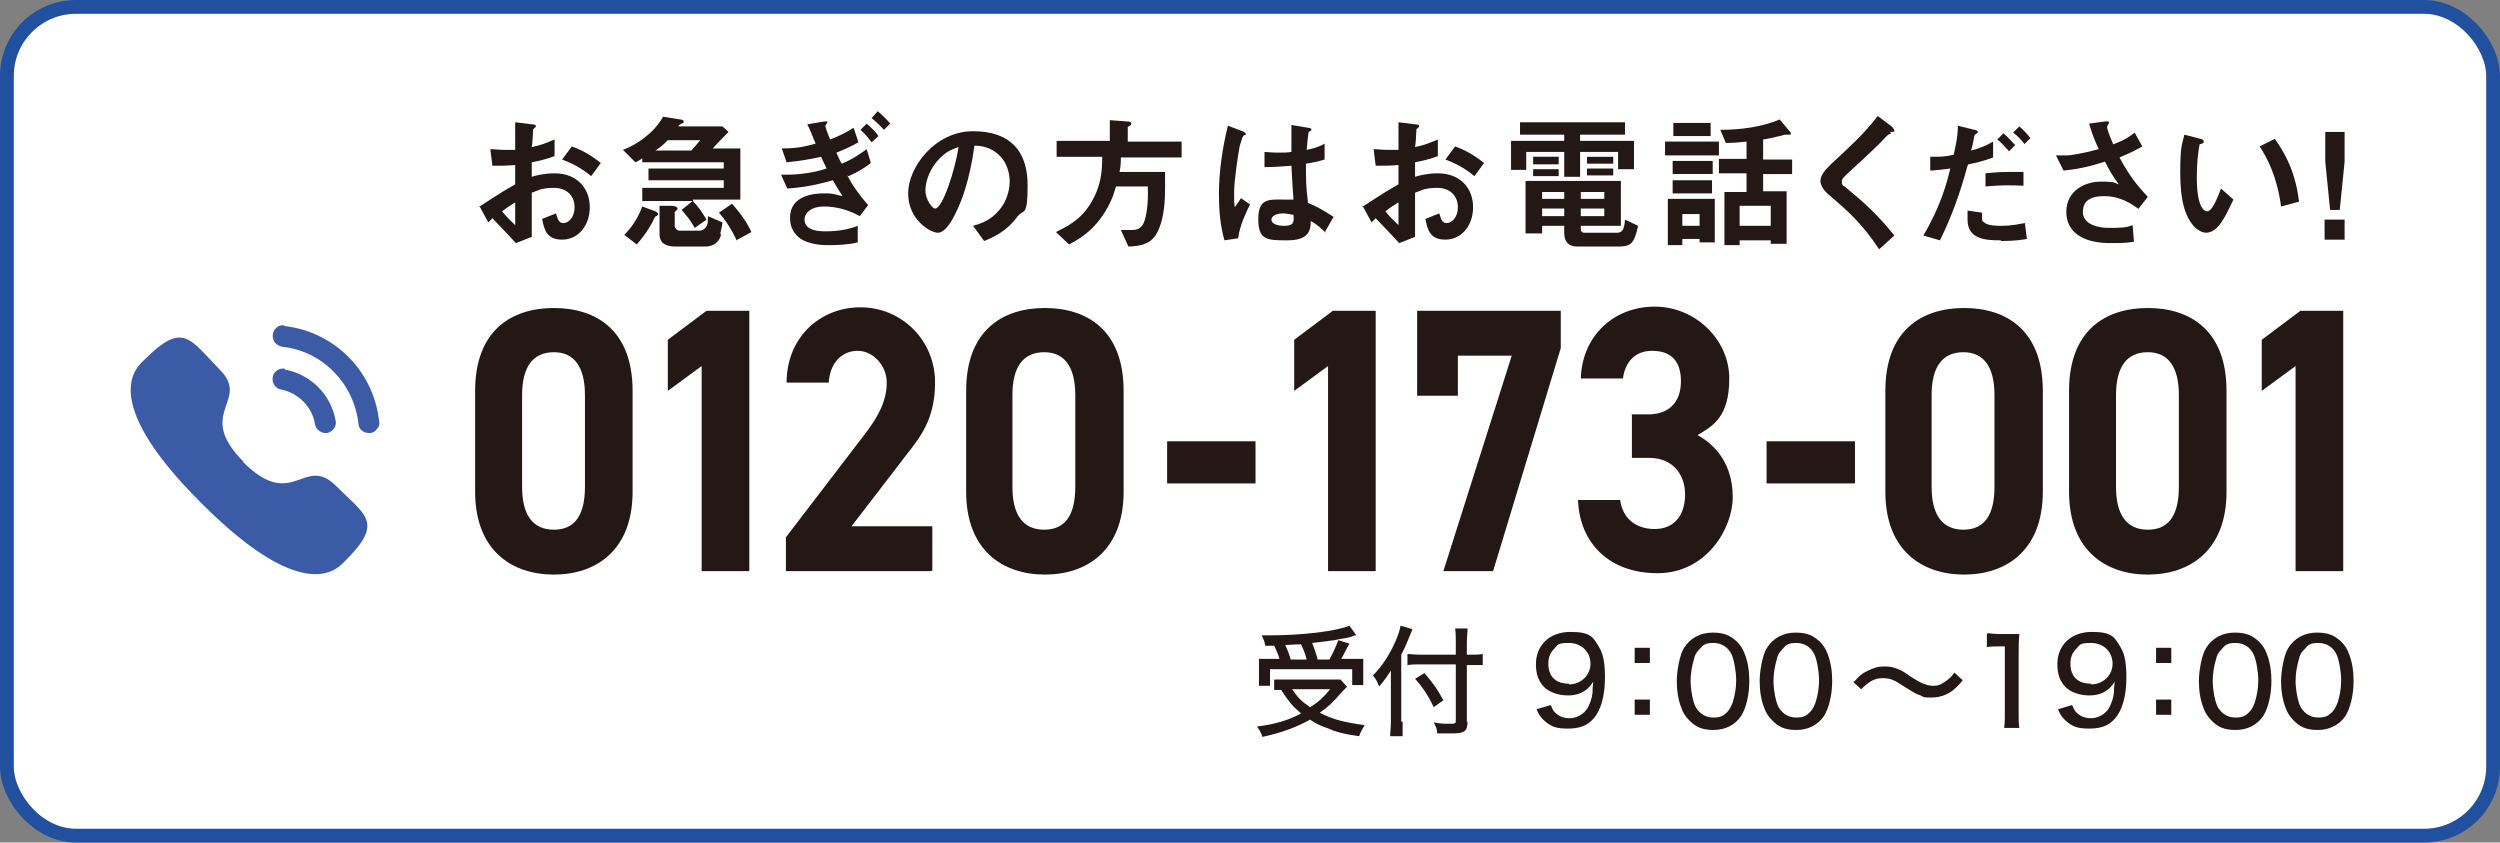 <?xml version="1.0" encoding="UTF-8"?>
<svg id="_レイヤー_2" data-name="レイヤー 2" xmlns="http://www.w3.org/2000/svg" viewBox="0 0 362 122">
  <rect x="0" y="0" width="362" height="122" fill="#808080" stroke="none"/>
  <defs>
    <style>
      .cls-1 {
        fill: none;
        stroke: #21519e;
        stroke-miterlimit: 10;
        stroke-width: 2px;
      }

      .cls-2 {
        fill-rule: evenodd;
      }

      .cls-2, .cls-3 {
        fill: #3c5ba7;
      }

      .cls-4 {
        isolation: isolate;
      }

      .cls-5 {
        fill: #231815;
      }

      .cls-6 {
        fill: #fff;
      }
    </style>
  </defs>
  <g id="_レイヤー_1-2" data-name="レイヤー 1">
    <g id="_グループ_416" data-name="グループ 416">
      <g>
        <rect class="cls-6" x="1" y="1" width="360" height="120" rx="10" ry="10"/>
        <rect class="cls-1" x="1" y="1" width="360" height="120" rx="10" ry="10"/>
      </g>
      <g id="_0120-173-001" data-name=" 0120-173-001" class="cls-4">
        <g class="cls-4">
          <path class="cls-5" d="M91.6,71.2c0,8.5-5.3,12-11.4,12s-11.4-3.5-11.4-12v-14.6c0-8.8,5.3-12,11.4-12s11.4,3.2,11.4,12v14.7ZM80.2,51c-3.1,0-4.6,2.2-4.6,6.2v13.3c0,4,1.5,6.2,4.6,6.2s4.5-2.2,4.5-6.2v-13.3c0-4-1.5-6.2-4.5-6.2Z"/>
          <path class="cls-5" d="M108.5,82.7h-6.9v-29.7l-4.9,3.6v-7.4l5.6-4.2h6.2v37.7Z"/>
          <path class="cls-5" d="M134.8,82.7h-21v-4.9l11.4-14.9c2.1-2.7,3.2-5,3.2-7.5s-2-4.6-4.2-4.6-4,1.6-4.2,4.6h-6.1c0-6.5,4.8-10.9,10.7-10.9s10.8,4.7,10.8,10.9-3,8.8-5.1,11.7l-7,9.1h11.7v6.4Z"/>
          <path class="cls-5" d="M162.7,71.2c0,8.5-5.3,12-11.4,12s-11.4-3.5-11.4-12v-14.6c0-8.8,5.3-12,11.4-12s11.4,3.2,11.4,12v14.7ZM151.2,51c-3.1,0-4.6,2.2-4.6,6.2v13.3c0,4,1.5,6.2,4.6,6.2s4.5-2.2,4.5-6.2v-13.3c0-4-1.5-6.2-4.5-6.2Z"/>
          <path class="cls-5" d="M169,63.9h12.8v6.1h-12.8v-6.1Z"/>
          <path class="cls-5" d="M199.2,82.7h-6.9v-29.7l-4.9,3.6v-7.4l5.6-4.2h6.2v37.7Z"/>
          <path class="cls-5" d="M205.2,57.3v-12.3h20.8v5.4l-9.8,32.3h-7.2l9.9-31.2h-7.8v5.8h-5.9Z"/>
          <path class="cls-5" d="M236.2,60h2.5c2.8,0,4.7-1.6,4.7-4.8s-1.7-4.4-4.2-4.4-3.9,1.7-4.2,4h-6.1c.2-6.2,4.8-10.4,10.7-10.4s10.8,4.8,10.8,10.4-2.4,6.9-4.6,8.2c2.9,1.6,5.1,4.5,5.1,9s-3.8,11-10.9,11-11.3-4.5-11.5-10.6h6.1c.3,2.4,2,4.2,5,4.2s4.4-2.2,4.4-5-1.7-5.3-5.2-5.3h-2.5v-6.4Z"/>
          <path class="cls-5" d="M255.8,63.9h12.8v6.1h-12.8v-6.1Z"/>
          <path class="cls-5" d="M295.8,71.2c0,8.5-5.3,12-11.4,12s-11.4-3.5-11.4-12v-14.6c0-8.8,5.3-12,11.4-12s11.4,3.2,11.4,12v14.7ZM284.3,51c-3.1,0-4.6,2.2-4.6,6.2v13.3c0,4,1.5,6.2,4.6,6.2s4.5-2.2,4.5-6.2v-13.3c0-4-1.5-6.2-4.5-6.2Z"/>
          <path class="cls-5" d="M322.4,71.2c0,8.5-5.3,12-11.4,12s-11.4-3.5-11.4-12v-14.6c0-8.8,5.3-12,11.4-12s11.4,3.2,11.4,12v14.7ZM311,51c-3.1,0-4.6,2.2-4.6,6.2v13.3c0,4,1.5,6.2,4.6,6.2s4.5-2.2,4.5-6.2v-13.3c0-4-1.5-6.2-4.5-6.2Z"/>
          <path class="cls-5" d="M339.3,82.7h-6.9v-29.7l-4.9,3.6v-7.4l5.6-4.2h6.2v37.7Z"/>
        </g>
      </g>
      <g id="_受付_9:00-19:00" data-name="受付 9:00-19:00">
        <g class="cls-4">
          <path class="cls-5" d="M195,99.5c-.2.2-.4.4-.7.7-1.3,1.5-1.9,2.1-3.2,3,1.9,1,3.6,1.4,6.5,1.8-.3.5-.6,1-.8,1.6-2.2-.3-3.3-.6-4.7-1.2-.9-.3-1.7-.7-2.4-1.2-2,1.1-4.1,1.9-6.9,2.5-.2-.6-.4-1-.8-1.5,2.5-.3,4.6-.9,6.4-1.9-1.2-1-1.7-1.6-2.9-3.4-.4,0-.7,0-1,0v-1.5c.5,0,1,0,1.8,0h6.3c.7,0,1.2,0,1.5,0l1,1.1ZM185.3,95.5c-.2-.7-.5-1.4-.8-2-.4,0-.7,0-1.3,0-.1-.7-.2-.8-.5-1.5.5,0,.8,0,1.1,0,4.8,0,9.7-.6,11.6-1.4l1,1.4c-.3,0-.3,0-.7.2-.7.2-1.6.3-2.5.5-.2,0-1.3.2-3.2.4.3.8.5,1.3.8,2.4h1.7c.6-1.1.9-1.8,1.3-2.8l1.6.5q-.2.3-.7,1.3c-.2.4-.3.6-.5.9h1.3c.9,0,1.4,0,1.9,0,0,.4,0,.8,0,1.4v1.2c0,.5,0,.8,0,1.2h-1.6v-2.3h-11.9v2.4h-1.6c0-.4,0-.8,0-1.3v-1.2c0-.5,0-.9,0-1.4.5,0,1,0,2,0h1.2ZM189.2,95.5c-.2-.9-.5-1.5-.8-2.2-.1,0-.9,0-2.3.1.3.6.6,1.4.8,2.1h2.3ZM187.1,99.8c.8,1.2,1.4,1.8,2.6,2.6,1.3-.8,2-1.5,2.9-2.6h-5.5Z"/>
          <path class="cls-5" d="M203.1,104.5c0,.8,0,1.4,0,2.1h-1.8c0-.6.1-1.2.1-2.1v-5.4c0-.8,0-1.3,0-2-.6.9-.9,1.4-1.7,2.3-.3-.7-.4-1-.9-1.6,1.4-1.4,2.4-3,3.3-5,.4-1,.6-1.6.7-2.2l1.7.5c0,.2-.2.5-.3.8-.3.7-.7,1.8-1.3,2.9v9.7ZM212.5,104.4c0,1.5-.4,1.8-2.3,1.8s-1.2,0-2.1,0c0-.7-.2-1-.5-1.6,1,.2,1.5.2,2.3.2s.9,0,.9-.5v-8.1h-5c-.7,0-1.4,0-2,.1v-1.6c.5,0,1.1.1,1.9.1h5.1v-1.7c0-.8,0-1.6-.1-2.1h1.8c0,.6-.1,1.2-.1,2.1v1.7h.6c.7,0,1.2,0,1.7-.1v1.6c-.5,0-1,0-1.6,0h-.7v8.3ZM206.2,97.4c1.2,1.4,1.9,2.3,2.8,4l-1.4,1c-.8-1.7-1.6-2.9-2.7-4.1l1.3-.8Z"/>
          <path class="cls-5" d="M224.6,102.2c.2.5.3.7.6,1,.5.5,1.2.8,2.1.8s2-.5,2.6-1.5c.3-.6.6-1.3.7-2.2,0-.4,0-.8.1-1.6-.3.5-.5.7-.8,1-.8.7-1.7,1-2.9,1s-2.6-.4-3.4-1.2-1.2-1.9-1.2-3.3c0-2.8,2-4.7,5-4.7s3.3.8,4.2,2.3c.6,1,.8,2.4.8,4.3,0,2.7-.6,4.8-1.7,6-.9,1-2,1.4-3.7,1.4s-2.3-.3-3.1-.9c-.6-.5-1-.9-1.4-1.9l2-.6ZM227.2,99.1c1.7,0,3.1-1.3,3.1-3s-1.3-3-3.1-3-1.6.3-2.2.9-.8,1.3-.8,2.1c0,1.9,1.1,2.9,3,2.9Z"/>
          <path class="cls-5" d="M238.9,96h-2.2v-2.2h2.2v2.2ZM236.7,103.5v-2.2h2.2v2.2h-2.2Z"/>
          <path class="cls-5" d="M244.6,104.3c-.5-.5-.9-1.1-1.1-1.7-.5-1.2-.7-2.6-.7-4s.4-3.7,1-4.7c.9-1.5,2.4-2.3,4.2-2.3s2.6.5,3.5,1.3c.5.5.9,1.1,1.1,1.7.5,1.2.7,2.6.7,4,0,2.1-.5,4-1.2,5.1-.9,1.3-2.3,2-4,2s-2.6-.5-3.4-1.3ZM246,94.1c-.4.4-.6.8-.7,1.3-.3,1-.5,2.1-.5,3.2s.3,3.1.8,3.9c.6.9,1.4,1.4,2.5,1.4s1.5-.3,2-.8c.4-.4.6-.9.8-1.4.3-1,.5-2,.5-3.2s-.3-3-.7-3.8c-.5-1-1.4-1.6-2.6-1.6s-1.5.3-2,.9Z"/>
          <path class="cls-5" d="M256.6,104.3c-.5-.5-.9-1.1-1.1-1.7-.5-1.2-.7-2.6-.7-4s.4-3.7,1-4.7c.9-1.5,2.4-2.3,4.2-2.3s2.6.5,3.5,1.3c.5.5.9,1.1,1.1,1.7.5,1.2.7,2.6.7,4,0,2.1-.5,4-1.2,5.1-.9,1.3-2.3,2-4,2s-2.6-.5-3.4-1.3ZM258,94.1c-.4.4-.6.8-.7,1.3-.3,1-.5,2.1-.5,3.2s.3,3.1.8,3.9c.6.9,1.4,1.4,2.5,1.4s1.5-.3,2-.8c.4-.4.6-.9.8-1.4.3-1,.5-2,.5-3.2s-.3-3-.7-3.8c-.5-1-1.4-1.6-2.6-1.6s-1.5.3-2,.9Z"/>
          <path class="cls-5" d="M268.5,98.7c.7-.8,1-1.1,1.8-1.5,1-.5,1.6-.7,2.6-.7s1.5.2,2.2.5q.5.2,1.6,1c1.4.9,2.3,1.3,3.2,1.3s1.1-.2,1.6-.5c.6-.4,1-.7,1.5-1.4l1.2,1.1c-.7.9-1.1,1.2-1.6,1.6-.9.6-1.8.9-2.9.9s-1.1,0-1.6-.3c-.7-.2-1.1-.5-2.4-1.3-1.5-1-2-1.2-3.1-1.2s-1.9.4-3.1,1.6l-1.2-1.1Z"/>
          <path class="cls-5" d="M287.8,91.7c.5,0,.8.1,1.6.1h1.4c.8,0,1,0,1.6,0-.1,1.1-.1,1.9-.1,2.9v8.6c0,.9,0,1.5.1,2.1h-2.2c.1-.7.1-1.3.1-2.1v-9.7h-.9c-.6,0-1.1,0-1.7.1v-1.9Z"/>
          <path class="cls-5" d="M300.1,102.2c.2.5.3.7.6,1,.5.5,1.2.8,2.1.8s2-.5,2.6-1.5c.3-.6.6-1.3.7-2.2,0-.4,0-.8.1-1.6-.3.5-.5.7-.8,1-.8.7-1.7,1-2.9,1s-2.6-.4-3.4-1.2-1.2-1.9-1.2-3.3c0-2.8,2-4.7,5-4.7s3.3.8,4.2,2.3c.6,1,.8,2.4.8,4.3,0,2.7-.6,4.8-1.7,6-.9,1-2,1.4-3.7,1.4s-2.3-.3-3.1-.9c-.6-.5-1-.9-1.4-1.9l2-.6ZM302.8,99.1c1.7,0,3.1-1.3,3.1-3s-1.3-3-3.1-3-1.6.3-2.2.9-.8,1.3-.8,2.1c0,1.9,1.1,2.9,3,2.9Z"/>
          <path class="cls-5" d="M314.4,96h-2.2v-2.2h2.2v2.2ZM312.2,103.5v-2.2h2.2v2.2h-2.2Z"/>
          <path class="cls-5" d="M320.2,104.3c-.5-.5-.9-1.1-1.1-1.7-.5-1.2-.7-2.6-.7-4s.4-3.7,1-4.7c.9-1.5,2.4-2.3,4.2-2.3s2.6.5,3.5,1.3c.5.5.9,1.1,1.1,1.7.5,1.2.7,2.6.7,4,0,2.1-.5,4-1.2,5.1-.9,1.3-2.3,2-4,2s-2.6-.5-3.4-1.3ZM321.6,94.1c-.4.4-.6.8-.7,1.3-.3,1-.5,2.1-.5,3.2s.3,3.1.8,3.9c.6.9,1.4,1.4,2.5,1.4s1.5-.3,2-.8c.4-.4.6-.9.8-1.4.3-1,.5-2,.5-3.2s-.3-3-.7-3.8c-.5-1-1.4-1.6-2.6-1.6s-1.5.3-2,.9Z"/>
          <path class="cls-5" d="M332.1,104.3c-.5-.5-.9-1.1-1.1-1.7-.5-1.2-.7-2.6-.7-4s.4-3.7,1-4.7c.9-1.5,2.4-2.3,4.2-2.3s2.6.5,3.5,1.3c.5.5.9,1.1,1.1,1.7.5,1.2.7,2.6.7,4,0,2.1-.5,4-1.2,5.1-.9,1.3-2.3,2-4,2s-2.6-.5-3.4-1.3ZM333.6,94.1c-.4.4-.6.8-.7,1.3-.3,1-.5,2.1-.5,3.2s.3,3.1.8,3.9c.6.9,1.4,1.4,2.5,1.4s1.5-.3,2-.8c.4-.4.6-.9.8-1.4.3-1,.5-2,.5-3.2s-.3-3-.7-3.8c-.5-1-1.4-1.6-2.6-1.6s-1.5.3-2,.9Z"/>
        </g>
      </g>
      <g id="Iconly_Bold_Calling" data-name="Iconly Bold Calling">
        <g id="Group">
          <g id="Calling">
            <path id="Fill-1" class="cls-3" d="M41.3,53.4c-.8-.2-1.7.4-1.8,1.2-.2.8.4,1.7,1.2,1.8h0c2.5.5,4.5,2.5,4.9,5h0c.1.7.8,1.3,1.5,1.3,0,0,.2,0,.3,0,.8-.2,1.4-1,1.2-1.8-.7-3.8-3.6-6.7-7.4-7.4"/>
            <path id="Fill-3" class="cls-3" d="M41.2,47.1c-.4,0-.8,0-1.1.3-.7.5-.8,1.5-.3,2.2.3.3.6.5,1,.6,5.8.6,10.4,5.2,11.1,11.1,0,.8.7,1.4,1.5,1.4,0,0,.1,0,.2,0,.4,0,.8-.3,1-.6.3-.3.4-.7.3-1.1-.8-7.3-6.5-13-13.8-13.8"/>
          </g>
        </g>
        <g id="Call">
          <path id="Stroke-1" class="cls-2" d="M35.2,66.9c7.2,7.2,8.8-1.1,13.4,3.4,4.4,4.4,7,5.3,1.4,10.9-.7.6-5.2,7.3-20.8-8.3-15.7-15.6-8.9-20.1-8.3-20.8,5.6-5.6,6.5-3.1,10.9,1.4,4.6,4.6-3.7,6.2,3.5,13.4Z"/>
        </g>
      </g>
      <g id="_かんたん_" data-name="かんたん ">
        <g class="cls-4">
          <path class="cls-5" d="M69.3,30c3.5-2.3,3.9-2.5,5.3-3.3v-2.8c-1.3.1-2.1.1-3.3.1l-.3-2.4c.6,0,1.1.1,2.1.1s.9,0,1.5,0c0-2.4,0-2.6,0-4l2.4.3c.6,0,.6.2.6.3s-.3.3-.4.4c0,.1-.1,2.2-.2,2.6,1.4-.3,2.1-.6,3.3-1.1v2.4c-1.3.5-2.3.7-3.3.9v2.1c.6-.2,1.8-.5,3.3-.5,3.3,0,5.1,2.2,5.1,4.9s-1.7,4.7-4,4.7-2.6-1.5-2.9-3l2-.8c.3.9.4,1.4,1.1,1.4s1.6-.8,1.6-2.3-1-2.8-3-2.8-2.5.5-3.2.7c0,3.4,0,3.8,0,6.4l-2.3.9c-.9-1-1.5-1.6-3.4-3.6-.3.3-.3.3-.6.6l-1.3-2.4ZM74.6,29.3c-.6.4-1,.6-1.9,1.3.7.9,1.6,1.7,1.9,2v-3.3ZM85.6,25.5c-1-.8-2.1-1.6-4.2-2.4l1.4-1.9c1.7.6,3.2,1.6,4.2,2.4l-1.4,1.9Z"/>
          <path class="cls-5" d="M100.4,29.2c.6.6,1.2,1.4,1.9,2.6l-1.7,1.2c-.6-1.1-1.2-1.8-1.9-2.6l1.6-1.3h-7.3v-1.9h11.8v-1.1h-10.9v-1.7h10.9v-.9h-11.8v-.6c-.5.4-.6.4-1,.6l-1.8-1.8c.8-.3,2.4-1,4.1-2.6.7-.7,1.3-1.4,1.7-2.2l2.5.4c.2,0,.5.1.5.3s-.1.2-.3.3c-.2.1-.3.1-.5.4h6.4l.9.8c-.6.6-1.5,1.5-2.3,2.4h4v7.4h-6.9ZM94.9,31.3c-.5,1.1-1.3,2.5-2.7,4.1l-1.8-1.4c.9-.9,1.9-2.2,2.6-4.1l1.9.7c0,0,.4.2.4.4s-.3.3-.4.4ZM96.7,20.3c-.5.5-.9.9-1.8,1.5h5.2c.2-.2.7-.8,1.3-1.5h-4.8ZM104.4,34c-.2,1-1.1,1.7-2.2,1.7h-4.3c-1.4,0-2.4-.4-2.4-1.8v-4.1h1.9c.5.1.7.2.7.4s0,.1-.1.2c0,0-.3.3-.3.3v2c0,.3.3.7.7.7h2.9c.5,0,1.1-.4,1.2-1.3,0-.1,0-.5,0-.8l2.1.9c0,.3-.1.8-.3,1.6ZM106.7,34.9c-.7-1.6-1.7-3.1-2.6-4.1l1.9-1.3c.8.9,2.1,2.5,2.8,4.1l-2.2,1.2Z"/>
          <path class="cls-5" d="M122.7,25.4c.7,1.4,1.7,2.8,3,4.3l-1.2,1.6c-1.6-.9-3.4-1.4-5.2-1.4s-2.8.9-2.8,1.9c0,1.5,1.8,1.7,3,1.7,2.2,0,3.7-.4,4.7-.8v2.4c-1.6.4-3.8.4-4.3.4s-2.8,0-4.2-1.1c-1.1-.9-1.3-2-1.3-2.9,0-3.2,3.5-3.5,4.8-3.5s1.1,0,2.8.4c-.6-.9-.8-1.3-1.4-2.3-1.8.5-3.7,1-6.6,1.2l-.9-2c1.5,0,3.8,0,6.6-.9-.3-.6-.5-1-.8-1.7-1.8.4-3,.6-5,.8l-.7-2c1.9,0,3.1-.2,4.9-.7-.5-1.2-.7-1.8-1.2-2.8l2.4-.4c.2,0,.5-.1.5.1s-.3.4-.3.5.3,1.1.7,2c1.3-.5,2.3-1,3.4-1.7l.7,2.1c-1.2.7-2.2,1.1-3.2,1.5.4.8.5,1.2.8,1.6,1.5-.6,2.9-1.6,3.6-2.1l.6,2c-.9.7-1.7,1.2-3.2,1.9ZM126.2,20.6c-.3-.4-.9-1.2-1.6-1.8l.9-.9c.7.6,1.3,1.2,1.7,1.8l-1,.9ZM128,18.8c-.4-.4-1-1.1-1.8-1.7l.9-1c.8.7,1.5,1.4,1.8,1.8l-.9.9Z"/>
          <path class="cls-5" d="M147.5,31.1c-1.6,2.4-3.8,3.3-5,3.8l-1.6-2.2c1-.3,2.5-.7,3.8-2.3,1.3-1.5,1.5-3.3,1.5-4.2s-.3-2.6-1.5-3.7c-1.3-1.3-2.8-1.4-3.6-1.4-.7,5.1-1.9,8.1-2.6,9.5-.6,1.3-1.6,3.1-2.7,3.1s-4.3-1.9-4.3-5.7,3.9-9,9.4-9,7.9,3,7.9,7.8-.6,3.4-1.4,4.5ZM136.1,22.9c-1.5,1.5-2.1,3.4-2.1,4.7s1,2.6,1.4,2.6c1.1,0,2.9-5.6,3.4-8.9-.6.2-1.6.5-2.6,1.5Z"/>
          <path class="cls-5" d="M162.3,22.7c0,.7,0,1.4-.2,2.2h6.6c0,2.6.1,4.8-.5,7.1-.8,2.8-1.9,3.6-4.8,3.7l-1.1-2.4c.5,0,.8,0,1.6,0s1.3-.2,1.7-1c.4-.9.7-2.8.6-5.3h-4.6c-.4,1.4-1,3.1-2.6,5.1-1.5,1.8-2.9,2.6-4.2,3.3l-1.9-1.8c1.6-.8,3.5-1.7,5-4.1,1.6-2.6,1.7-4.9,1.7-6.8h-6.6v-2.3h7.7v-3l2.7.2c0,0,.4,0,.4.3s-.3.3-.5.5v2.1h7.8v2.3h-9Z"/>
          <path class="cls-5" d="M179.3,34.5l-2,.3c-.6-2.1-.8-4.4-.8-6.6,0-3.4.5-6.7,1.3-10l2.1.8c0,0,.5.2.5.4s0,.1,0,.1c0,0-.3.1-.4.2-.1.1-.4,1.2-.5,1.5-.2,1-.8,5-.8,6.6s0,1.4.1,2.2l.9-1.3,1.3.9c-.5,1-1.5,3.1-1.7,4.8ZM192,33.7c-.8-.7-1.3-1.2-2.2-1.7,0,1.6-.5,2.8-3.4,2.8s-4.2,0-4.2-3.1,1.7-2.8,3.8-2.8.9,0,1.3,0c-.2-2.5-.2-3.4-.3-4.9-1.4.1-2.5.2-3.9.2v-2.2c.4,0,.9.1,1.9.1s1.4,0,2-.1c0-1.6,0-1.8,0-3.9l2.4.4c.4,0,.5.2.5.3s-.2.2-.4.3c-.1.5-.2,1.5-.3,2.6.6-.1,1.8-.4,2.6-.9v2.3c-.9.3-2,.5-2.7.6,0,2.3,0,3.3.3,5.7.8.3,1.7.7,3.7,2l-1.2,2.1ZM185.8,30.9c-1,0-1.7.4-1.7.9s.6.9,1.9.9,1.4-.5,1.3-1.6c-.3,0-.9-.2-1.5-.2Z"/>
          <path class="cls-5" d="M197.2,30c3.5-2.3,3.9-2.5,5.3-3.3v-2.8c-1.3.1-2.1.1-3.3.1l-.3-2.4c.6,0,1.1.1,2.1.1s.9,0,1.5,0c0-2.4,0-2.6,0-4l2.4.3c.6,0,.6.2.6.3s-.3.3-.4.4c0,.1-.1,2.2-.2,2.6,1.4-.3,2.1-.6,3.3-1.1v2.4c-1.3.5-2.3.7-3.3.9v2.1c.6-.2,1.8-.5,3.3-.5,3.3,0,5.1,2.2,5.1,4.9s-1.7,4.7-4,4.7-2.6-1.5-2.9-3l2-.8c.3.9.4,1.4,1.1,1.4s1.6-.8,1.6-2.3-1-2.8-3-2.8-2.5.5-3.2.7c0,3.4,0,3.8,0,6.4l-2.3.9c-.9-1-1.5-1.6-3.4-3.6-.3.3-.3.3-.6.6l-1.3-2.4ZM202.5,29.3c-.6.4-1,.6-1.9,1.3.7.9,1.6,1.7,1.9,2v-3.3ZM213.5,25.5c-1-.8-2.1-1.6-4.2-2.4l1.4-1.9c1.7.6,3.2,1.6,4.2,2.4l-1.4,1.9Z"/>
          <path class="cls-5" d="M234.3,24.5v-2.5h-5.5v3.6h-2.3v-3.6h-5.5v2.6h-2.2v-4.2h7.7v-.9h-6.4v-1.8h15.2v1.8h-6.5v.9h7.8v4.1h-2.3ZM234.2,35.7h-5.8c-1.3,0-1.9-.7-1.9-2v-1h-3.2v1.1h-2.4v-7.6h13.8v6.5h-5.8v.4c0,.4.1.6.6.6h4.6c.7,0,1.1-.3,1.2-1.9l1.9.9c-.6,2.7-1.1,3-3,3ZM222,23.8v-1.1h3.7v1.1h-3.7ZM222,25.5v-1h3.7v1h-3.7ZM226.5,27.8h-3.2v1h3.2v-1ZM226.5,30.2h-3.2v1.1h3.2v-1.1ZM232.3,27.8h-3.4v1h3.4v-1ZM232.3,30.2h-3.4v1.1h3.4v-1.1ZM229.8,23.7v-1h3.8v1h-3.8ZM229.8,25.4v-1h3.8v1h-3.8Z"/>
          <path class="cls-5" d="M241.1,22.5v-2h7.8v2h-7.8ZM246.1,35.2v-.6h-2.5v.9h-2.1v-6.7h6.8v6.3h-2.2ZM242.2,25.2v-1.9h5.8v1.9h-5.8ZM242.2,28v-1.9h5.7v1.9h-5.7ZM242.3,19.7v-1.9h5.4v1.9h-5.4ZM246.1,31h-2.5v1.7h2.5v-1.7ZM255.3,25v2.7h3.4v7.6h-2.3v-.5h-4.5v.7h-2.2v-7.7h3.2v-2.7h-4v-2.1h4v-2.5c-.9.1-1.8.2-3,.2l-.8-1.9c2.9,0,6-.4,8.6-1.5l1.6,1.9s0,.1,0,.2,0,.1-.1.1c0,0-.5,0-.6,0-.1,0-.2,0-.9.2-.2,0-1,.3-2.4.5v2.9h4.2v2.1h-4.2ZM256.4,29.8h-4.5v2.9h4.5v-2.9Z"/>
          <path class="cls-5" d="M273.8,19.4c-.3,0-.3,0-.9.6-.4.5-2.5,2.5-4.7,4.5-1.4,1.3-1.5,1.4-1.5,1.8s.1.6.4.7c2.8,2.3,4.8,4.1,7.2,7.1l-2.2,2c-2.5-3.8-4.6-5.6-7.4-8-.9-.8-1.1-1.5-1.1-1.9,0-.9.8-1.7,1.5-2.4,3-2.8,4.8-4.4,6.8-7l2,1.5s.4.4.4.6,0,.2-.6.2Z"/>
          <path class="cls-5" d="M284.9,24c-1,3.7-2.3,7.4-4,10.8l-2.4-.7c2.5-4.2,3.4-7.6,3.9-9.7,0,0-1.5.2-1.6.2-.4,0-.8.1-1.3.1v-2c1.6,0,2.2,0,3.4-.3.2-1,.6-2.5.6-4.2l2.4.6c.3,0,.5.2.5.3s0,.1-.4.4c-.1,0-.1.1-.2.6,0,.1-.2,1.1-.4,1.7,1.2-.3,2.2-.7,3.2-1.3v2.3c-1.6.6-2.6.8-3.6,1ZM289.7,34.8c-2.1,0-4.8-.1-4.8-3s0-.7.1-1.3l2,.3c0,.2,0,.4,0,.8s0,.4.3.6c.5.5,2,.5,2.4.5,1.8,0,2.8-.3,3.5-.4l.3,2.3c-.6.1-1.7.3-3.7.3ZM287.5,27.1v-2c1.9-.2,2.5-.2,3.5-.2s1.6,0,2,0v2c-1.5-.1-3.4-.1-5.5.1ZM290.9,21.9c-.4-.4-1-1.2-1.7-1.7l.9-.9c.7.6,1.3,1.3,1.7,1.7l-.9.9ZM293.1,20.8c-.3-.4-.9-1.1-1.6-1.6l.9-.9c.7.6,1.3,1.3,1.6,1.7l-.9.9Z"/>
          <path class="cls-5" d="M309.6,30.2c-1-.7-2.6-1.8-4.9-1.8s-3.1.9-3.1,2.3,1.4,2.3,3.9,2.3,2.7-.2,3.3-.4l.2,2.4c-1.1.2-2.2.2-3.4.2s-4.1-.1-5.6-2c-.2-.3-.8-1.1-.8-2.5,0-3.1,2.7-4.4,5-4.4s1.9.2,2.6.4c-.8-1.1-1.3-1.9-2-3.3-2.8.9-4.2,1.1-6,1.3l-1.1-2.2c.8,0,1.3,0,1.7,0,.3,0,1.9-.2,4.5-.9-.6-1.3-1-2.3-1.4-3.7l2.2-.3c.1,0,.7-.1.7.1s-.3.5-.3.7.2.9.9,2.5c1.6-.6,2.2-1,3.1-1.7l1.1,2c-.7.4-1.4.8-3.3,1.6,1.4,2.6,2.5,4,4.1,5.7l-1.4,1.8Z"/>
          <path class="cls-5" d="M319.5,33.7c-.7,0-1.2-.4-1.6-.7-1.5-1.5-2.2-3.9-2.2-8s.3-4.1.6-5.5l2.3.6c.1,0,.5.1.5.4s-.3.3-.6.4c-.2,1.2-.4,2.4-.4,4.8,0,4.2,1,4.9,1.5,4.9.8,0,1.6-2.3,2-3.3l1.8,1.6c-1.2,2.5-2.2,4.8-4,4.8ZM330.3,29.9c-.6-4.4-2-7-3.1-8.7l2.2-1.1c1,1.5,2.9,4.1,3.5,9.1l-2.6.7Z"/>
          <path class="cls-5" d="M339.5,19.1v4.3l-.7,7h-1.4l-.7-7v-4.3h2.9ZM339.5,31.8v2.9h-2.9v-2.9h2.9Z"/>
        </g>
      </g>
    </g>
  </g>
</svg>